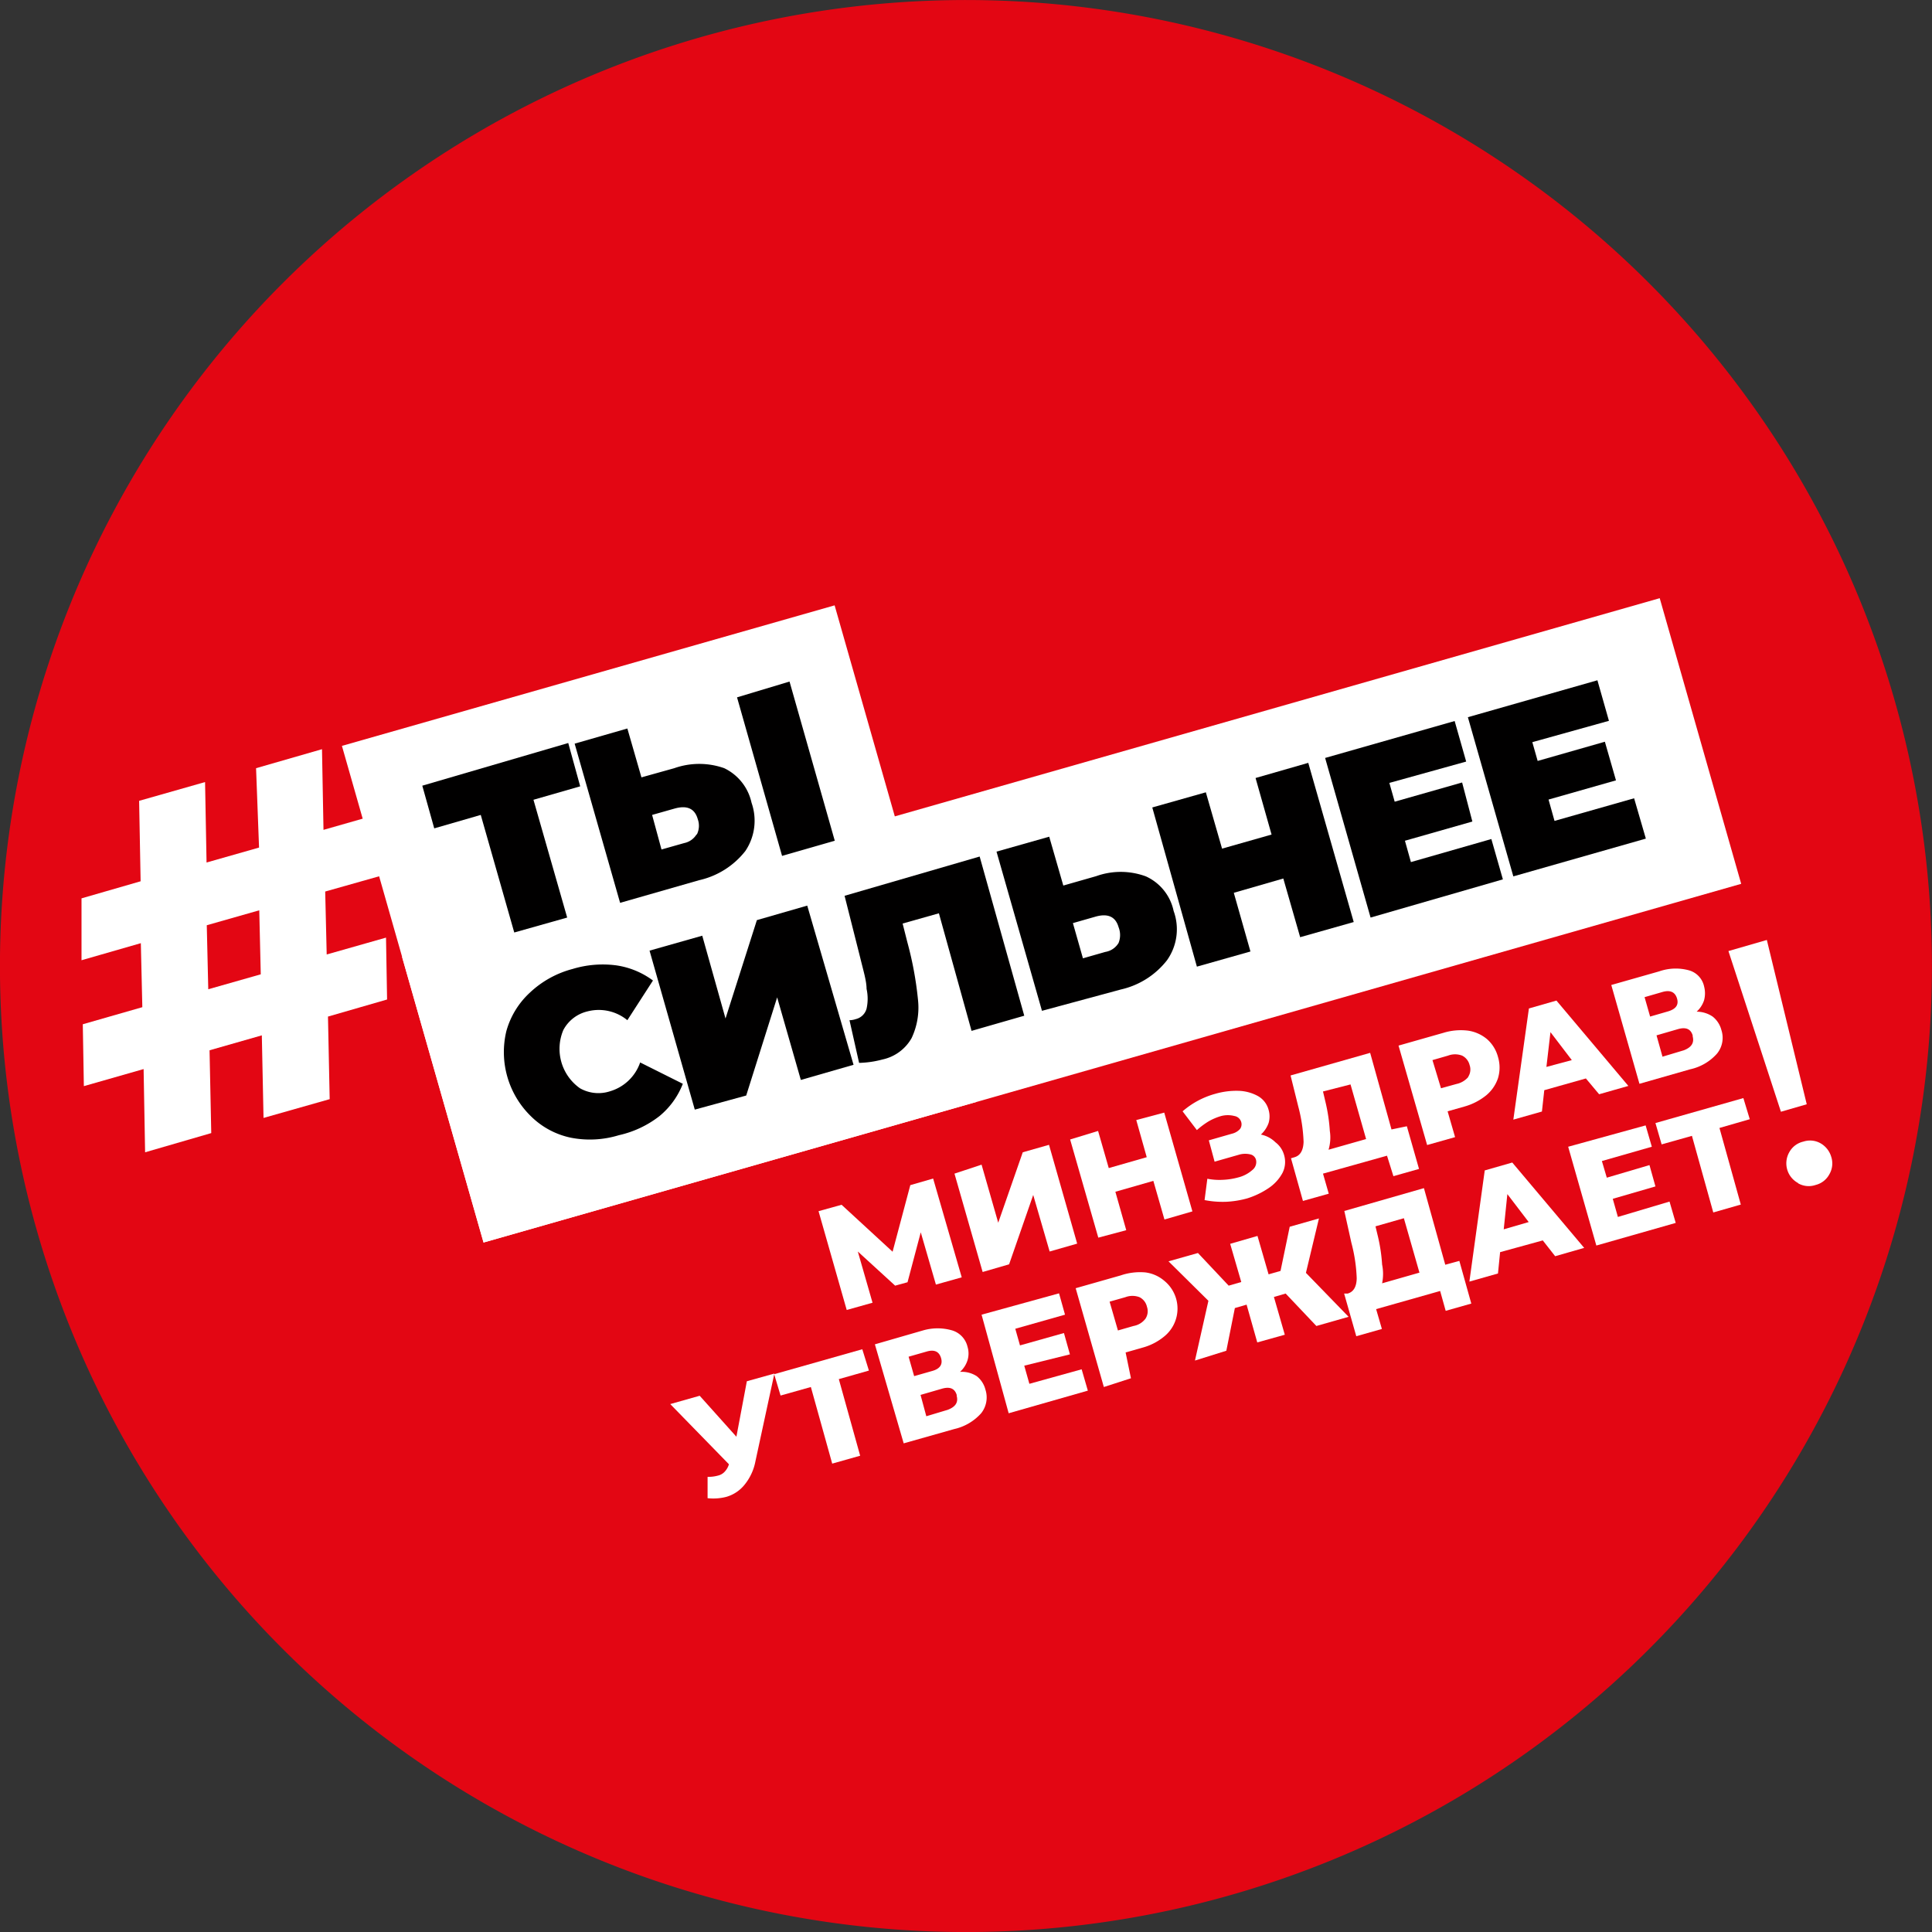 <svg xmlns="http://www.w3.org/2000/svg" viewBox="0 0 90.54 90.54"><rect x="0" y="0" width="90.54" height="90.54" fill="#333333" stroke="none"/><defs><style>.cls-1{fill:#e30613;}.cls-2{fill:#fff;}.cls-3{fill:#010000;}</style></defs><g id="Layer_2" data-name="Layer 2"><g id="Layer_1-2" data-name="Layer 1"><path class="cls-1" d="M90.14,51.26A45.27,45.27,0,1,1,51.26.4,45.28,45.28,0,0,1,90.14,51.26Z"/><path class="cls-2" d="M15.24,41.78l.07,2.95,2.78-.79.05,2.9-2.77.8.08,3.87-3.1.88-.08-3.87-2.45.7L9.9,53.1,6.8,54,6.73,50.1l-2.8.8L3.88,48l2.79-.8-.07-3L3.82,45l0-2.9,2.77-.8-.07-3.77,3.09-.88.07,3.77,2.46-.7L12,36l3.09-.89.07,3.78,2.8-.8L18,41Zm-3.09.88-2.46.7.07,3,2.46-.7Z"/><rect class="cls-2" x="18.88" y="31.2" width="24.01" height="24.2" transform="translate(-10.69 10.13) rotate(-15.92)"/><rect class="cls-2" x="19.57" y="36.17" width="61.29" height="13.92" transform="translate(-9.9 15.43) rotate(-15.92)"/><path class="cls-3" d="M27.19,36.85,25,37.48,26.58,43l-2.48.7-1.57-5.51-2.18.63-.56-2,6.84-2Z"/><path class="cls-3" d="M33.94,36a2.35,2.35,0,0,1,1.28,1.62,2.54,2.54,0,0,1-.29,2.26,3.81,3.81,0,0,1-2.17,1.37l-3.7,1.06-2.13-7.46,2.47-.71.66,2.29L31.6,36A3.51,3.51,0,0,1,33.94,36Zm-1.29,3.12a.91.91,0,0,0,.05-.73c-.14-.5-.5-.66-1.08-.5l-1.06.3L31,39.81l1.06-.3A.89.89,0,0,0,32.65,39.09Zm1.89-6.44L37,31.94l2.12,7.46-2.47.71Z"/><path class="cls-3" d="M26.77,53.32a3.74,3.74,0,0,1-1.88-1,4.2,4.2,0,0,1-1.16-4,3.85,3.85,0,0,1,1.1-1.8,4.62,4.62,0,0,1,2-1.11,4.86,4.86,0,0,1,2.05-.17,3.8,3.8,0,0,1,1.72.71L29.4,47.81a2.11,2.11,0,0,0-1.88-.41,1.73,1.73,0,0,0-1.12.87A2.26,2.26,0,0,0,27.18,51a1.75,1.75,0,0,0,1.41.14A2.13,2.13,0,0,0,30,49.79l2,1a3.69,3.69,0,0,1-1.09,1.51A4.79,4.79,0,0,1,29,53.2,4.64,4.64,0,0,1,26.77,53.32Z"/><path class="cls-3" d="M30.44,44.55l2.47-.7L34,47.73l1.47-4.61,2.36-.68L40,49.9l-2.47.71-1.11-3.87-1.45,4.6L32.56,52Z"/><path class="cls-3" d="M45.91,40.14,48,47.6l-2.47.71L44,42.8l-1.7.48.22.87a16.32,16.32,0,0,1,.5,2.7,3.35,3.35,0,0,1-.3,1.8,2.06,2.06,0,0,1-1.36,1,4.62,4.62,0,0,1-1.1.16l-.45-2a.93.93,0,0,0,.29-.05.69.69,0,0,0,.51-.49,2.15,2.15,0,0,0,0-.93c0-.37-.15-.85-.29-1.43l-.74-2.93Z"/><path class="cls-3" d="M53.7,41.07A2.3,2.3,0,0,1,55,42.69,2.51,2.51,0,0,1,54.69,45a3.8,3.8,0,0,1-2.16,1.37l-3.7,1L46.7,39.91l2.47-.7.66,2.29,1.54-.44A3.41,3.41,0,0,1,53.7,41.07Zm-1.28,3.12a1,1,0,0,0,0-.74c-.14-.49-.5-.66-1.09-.49l-1.05.3.47,1.65,1.05-.3A.89.89,0,0,0,52.42,44.19Z"/><path class="cls-3" d="M61.31,35.75l2.13,7.46-2.51.71-.79-2.75-2.32.67.78,2.75-2.51.71L54,37.84l2.51-.71.76,2.64,2.32-.66-.75-2.65Z"/><path class="cls-3" d="M69.89,39.32l.54,1.89L64.23,43,62.1,35.52l6.07-1.73.54,1.9-3.6,1,.25.88,3.16-.9L69,38.5l-3.16.9.28,1Z"/><path class="cls-3" d="M76.58,37.41l.55,1.89-6.21,1.77-2.13-7.46,6.07-1.73.54,1.9-3.59,1,.25.88,3.15-.9.52,1.81-3.16.9.28,1Z"/><path class="cls-2" d="M81,44.57l1.8-.52,1.87,7.7-1.21.35Zm3.28,10.88A1.05,1.05,0,0,1,83.85,54a1,1,0,0,1,.66-.5,1,1,0,0,1,.81.08,1.08,1.08,0,0,1,.5.64,1,1,0,0,1-.09.81,1,1,0,0,1-.64.5A1,1,0,0,1,84.26,55.45Z"/><path class="cls-2" d="M43.86,60.2l-.71-2.45-.62,2.34-.58.16-1.75-1.6.69,2.4-1.21.34-1.32-4.63,1.08-.3,2.39,2.2.83-3.12,1.07-.31,1.34,4.63Z"/><path class="cls-2" d="M44.73,55,46,54.58l.78,2.72L47.93,54l1.23-.35,1.32,4.63-1.29.37L48.42,56l-1.13,3.25-1.24.36Z"/><path class="cls-2" d="M54.56,52.14l1.32,4.63-1.31.38-.52-1.81-1.78.51.51,1.8L51.47,58,50.15,53.4,51.46,53l.5,1.74,1.78-.51-.49-1.74Z"/><path class="cls-2" d="M59.77,53.53a1.13,1.13,0,0,1,.41.61,1.14,1.14,0,0,1-.08.83,2,2,0,0,1-.65.71,3.83,3.83,0,0,1-1,.48,4.45,4.45,0,0,1-1,.16,4.39,4.39,0,0,1-1-.08l.13-1a2.93,2.93,0,0,0,.73.05,3.19,3.19,0,0,0,.71-.11,1.57,1.57,0,0,0,.67-.35.47.47,0,0,0,.17-.48.35.35,0,0,0-.26-.25,1.05,1.05,0,0,0-.49,0l-1.19.34-.27-1,1.08-.31a.74.74,0,0,0,.38-.22.37.37,0,0,0,.06-.32.4.4,0,0,0-.32-.29,1.24,1.24,0,0,0-.62,0,2.67,2.67,0,0,0-.59.25,3.74,3.74,0,0,0-.55.41l-.67-.88a3.9,3.9,0,0,1,1.53-.82,3.57,3.57,0,0,1,1.1-.14,2,2,0,0,1,.91.25,1.05,1.05,0,0,1,.49.64,1.09,1.09,0,0,1,0,.62,1.35,1.35,0,0,1-.36.54A1.34,1.34,0,0,1,59.77,53.53Z"/><path class="cls-2" d="M65.93,52.78l.57,2-1.2.34L65,54.16l-3,.84.27.94-1.21.34-.56-2,.17-.05q.4-.12.42-.72a7.4,7.4,0,0,0-.25-1.66l-.36-1.45,3.73-1.06,1,3.59ZM62.32,53a2,2,0,0,1-.06.88l1.76-.5-.73-2.56L62,51.15l.12.51A7.84,7.84,0,0,1,62.32,53Z"/><path class="cls-2" d="M68.8,48.3a1.78,1.78,0,0,1,.89.4,1.68,1.68,0,0,1,.51.83,1.72,1.72,0,0,1,0,1,1.78,1.78,0,0,1-.55.8,2.85,2.85,0,0,1-1,.52l-.81.23.35,1.21-1.31.37L65.54,49l2.11-.6A2.77,2.77,0,0,1,68.8,48.3Zm0,2.17a.63.63,0,0,0,.07-.56.67.67,0,0,0-.35-.44.92.92,0,0,0-.66,0l-.73.21L67.53,51l.72-.2A1,1,0,0,0,68.81,50.47Z"/><path class="cls-2" d="M74.32,50.54l-1.95.55-.11,1-1.34.38.73-5.21,1.29-.37,3.37,4-1.37.39Zm-.66-.86-1-1.31L72.47,50Z"/><path class="cls-2" d="M80.26,47.64a1.18,1.18,0,0,1,.41.63,1.17,1.17,0,0,1-.2,1.1,2.34,2.34,0,0,1-1.26.74l-2.38.68-1.32-4.63,2.25-.64a2.35,2.35,0,0,1,1.38-.05,1,1,0,0,1,.72.76,1.26,1.26,0,0,1,0,.64,1.23,1.23,0,0,1-.35.54A1.35,1.35,0,0,1,80.26,47.64Zm-2.93,0,.83-.24c.38-.11.52-.31.43-.61s-.32-.41-.69-.3l-.83.24Zm2,.9c-.09-.32-.32-.42-.7-.31l-1,.29.28,1,1-.3C79.27,49.08,79.41,48.87,79.32,48.55Z"/><path class="cls-2" d="M36.29,64.37l-.89,4.12a2.46,2.46,0,0,1-.5,1.08,1.7,1.7,0,0,1-.87.58,2.45,2.45,0,0,1-.87.06l0-1a1.68,1.68,0,0,0,.49-.06.61.61,0,0,0,.31-.18.85.85,0,0,0,.2-.35l-2.75-2.82,1.38-.39,1.72,1.92L35,64.73Z"/><path class="cls-2" d="M40.72,64.23l-1.41.4,1,3.59L39,68.59,38,65l-1.42.4-.3-1,4.13-1.17Z"/><path class="cls-2" d="M45.77,64.49a1.16,1.16,0,0,1,.41.63,1.19,1.19,0,0,1-.2,1.11,2.39,2.39,0,0,1-1.26.74l-2.37.67L41,63l2.25-.65a2.44,2.44,0,0,1,1.38,0,1.05,1.05,0,0,1,.71.76,1.08,1.08,0,0,1,0,.64,1.23,1.23,0,0,1-.35.54A1.3,1.3,0,0,1,45.77,64.49Zm-2.93,0,.84-.24c.37-.1.51-.31.42-.61s-.31-.41-.68-.3l-.84.24Zm2,.9c-.09-.32-.32-.42-.7-.31l-1,.29.27,1,1-.3C44.78,65.93,44.92,65.72,44.83,65.4Z"/><path class="cls-2" d="M50.69,64.17l.29,1-3.71,1.06L46,61.61l3.63-1,.28,1-2.33.66.22.78,2.06-.58.28,1L48,64l.24.85Z"/><path class="cls-2" d="M53.68,59.63a1.69,1.69,0,0,1,.88.39,1.68,1.68,0,0,1,0,2.61,2.7,2.7,0,0,1-1,.52l-.81.23L53,64.59,51.73,65l-1.32-4.63,2.11-.6A2.8,2.8,0,0,1,53.68,59.63Zm0,2.17a.64.64,0,0,0,.07-.56.66.66,0,0,0-.35-.45.93.93,0,0,0-.66,0L52,61l.39,1.35.73-.21A.9.9,0,0,0,53.68,61.8Z"/><path class="cls-2" d="M60.25,60.62l-.55.16.51,1.77-1.29.36-.5-1.77-.55.16-.4,2L56,63.76l.63-2.8-1.87-1.85,1.38-.39,1.44,1.53.59-.17-.52-1.79,1.28-.37.52,1.8.56-.16.43-2.07,1.37-.39-.61,2.55,2,2.06-1.51.43Z"/><path class="cls-2" d="M68.39,59.09l.56,2-1.2.34-.26-.93-3,.85.27.93-1.2.34-.57-2,.17,0q.41-.12.42-.72a7.48,7.48,0,0,0-.25-1.66L63,56.75l3.73-1.07,1,3.59Zm-3.62.17a2.18,2.18,0,0,1,0,.88l1.75-.5-.73-2.55-1.33.38.12.5A7.84,7.84,0,0,1,64.77,59.26Z"/><path class="cls-2" d="M72.3,58.13l-2,.55-.1,1-1.34.38.72-5.21,1.29-.37,3.37,4-1.36.39Zm-.66-.86-1-1.31-.17,1.65Z"/><path class="cls-2" d="M78.24,56.31l.29,1-3.72,1.06-1.32-4.63,3.63-1,.29,1-2.34.67.23.78,2-.59.28,1-2,.58.24.85Z"/><path class="cls-2" d="M82,52.45l-1.42.41,1,3.59-1.29.37-1-3.59-1.42.4-.29-1,4.12-1.17Z"/></g></g></svg>